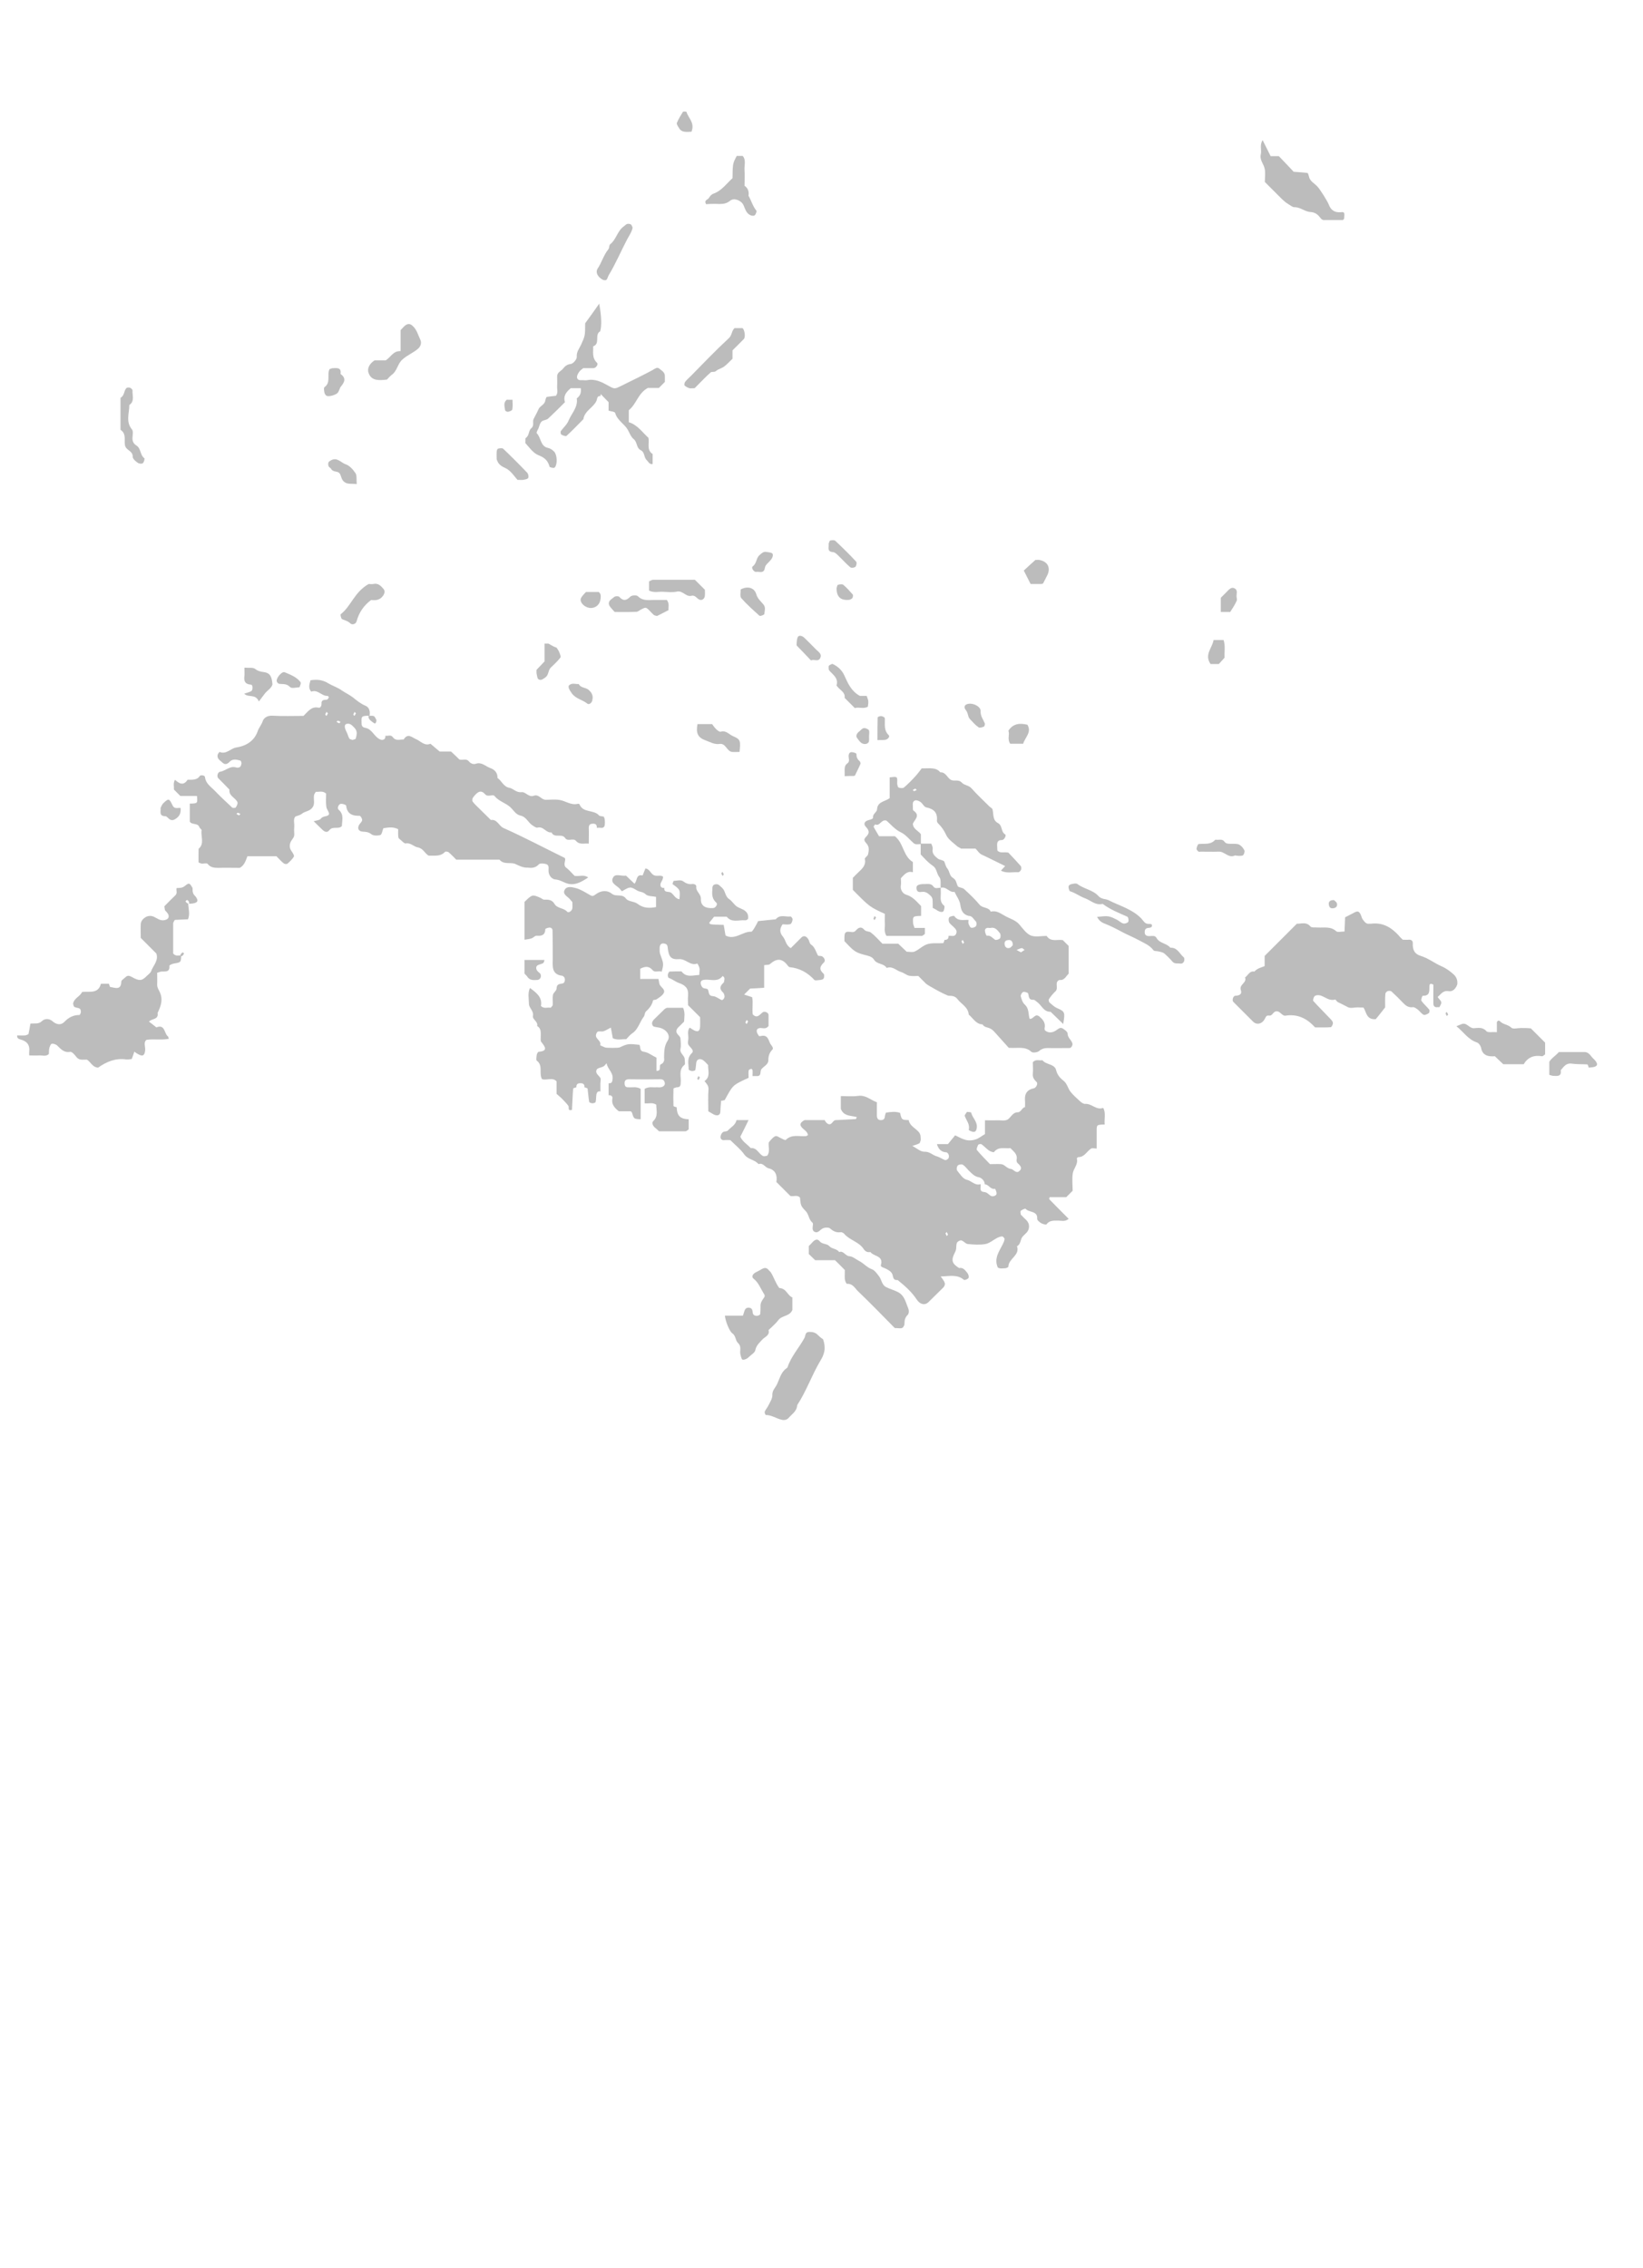 <?xml version="1.0" encoding="utf-8"?>
<!-- Generator: Adobe Illustrator 24.3.0, SVG Export Plug-In . SVG Version: 6.00 Build 0)  -->
<svg version="1.1" id="Ebene_1" xmlns="http://www.w3.org/2000/svg" xmlns:xlink="http://www.w3.org/1999/xlink" x="0px" y="0px"
	 viewBox="0 0 820.7 1132.9" style="enable-background:new 0 0 820.7 1132.9;" xml:space="preserve">
<style type="text/css">
	.st0{fill:#BCBCBC;}
</style>
<g id="salz">
	<g>
		<path class="st0" d="M362,549.5c4-7.3,4-7.3,9.5-10c0.8-0.4,1.6-0.7,2.4-1.1c0.1-0.1,0-0.6,0-0.9c0-1-0.1-2,0.1-2.9
			c0.1-0.3,0.8-0.6,1.3-0.7c0.1,0,0.6,0.4,0.6,0.7c0.1,1,0,2,0,2.9c0.7,0,1.3,0,2,0c2.7,0.2,1.6-2.3,2.4-3.4
			c1.2-1.5,3.5-2.3,3.5-4.5c0-2.1,0.5-3.7,2-5.3c0.9-0.9-0.7-2.2-1.2-3.3c-0.9-2.1-1.4-4.2-4.5-3.5c-0.3,0.1-0.9,0.1-1,0
			c-0.5-0.8-1.1-1.6-1.1-2.4c-0.1-1,0.7-1.6,1.9-1.6c1.2,0,2.7,0.7,4-1c0-1.6,0-3.5,0-5.5c0-1.2-2-2.1-3-1.3c-1.5,1.2-2.7,3.2-4.9,1
			c-0.4-2.9,0.3-5.9-0.3-8.6c-1.6-0.5-2.7-0.9-4-1.3c1.1-1.1,2.1-2.1,3-3c2.2-0.1,4.5-0.2,7-0.4c0-3.9,0-7.4,0-11.3
			c1.2-0.2,2.4,0,3-0.6c2.9-2.6,5.6-3,8.3,0.2c0.4,0.5,0.9,1.3,1.4,1.4c5,0.5,9,2.7,12.4,6.4c0.3,0.3,1.3,0.2,1.9,0.1
			c0.9-0.1,2.1-0.1,2.6-0.7c0.5-0.5,0.5-2.2,0.1-2.5c-2.4-2.1-1.9-3.7,0.2-5.7c0.9-0.8,0.1-2.6-1.2-3.1c-0.6-0.2-1.6,0-1.8-0.3
			c-1.1-1.9-1.5-4.2-3.5-5.5c-0.7-0.5-0.8-1.6-1.2-2.4c-1-1.8-2.4-2.3-3.6-1.1c-1.8,1.8-3.6,3.6-5.3,5.3c-2.5-1.4-2.5-4-3.9-5.7
			c-1.8-2.1-1.7-4-0.2-6.2c1.3,0,2.7,0.3,3.9-0.1c0.6-0.2,1-1.5,1.1-2.3c0.1-0.5-0.7-1.5-1-1.5c-2.5,0.3-5.3-1.2-7.4,1.4
			c-2.9,0.3-5.8,0.6-8.8,0.9c-1.1,2.2-2.8,5.3-3.4,5.3c-4.4-0.2-8.1,4.4-12.9,1.9c-0.3-1.7-0.6-3.6-0.9-5.3c-7-0.2-7-0.2-7.2-1.1
			c1-1.2,1.8-2.2,2.4-3c2.3,0,4.3,0,6.3,0c2.5,3.2,6.1,1.5,9.2,1.8c0.5,0.1,1.5-0.5,1.5-0.9c0.1-0.9,0-1.9-0.5-2.7
			c-1.1-1.7-3-2.1-4.7-3s-2.7-3-4.3-4c-2.1-1.4-1.8-4.1-3.5-5.6c-1-0.8-1.7-2.1-3.3-1.8c-1.8,0.3-1.5,1.7-1.6,3
			c-0.2,2.4,0,4.4,2,6.2c0.9,0.8-0.4,2.7-1.7,2.7c-3.6,0.2-6.1-1-6-4.5c0.1-2.7-2.6-3.7-2.3-6.2c0.1-0.9-1-1.5-2.2-1.3
			c-1.7,0.2-3-0.4-4.4-1.4c-1-0.8-3-0.3-4.6-0.2c-0.3,0-0.5,1.1-0.7,1.6c3.9,2.8,3.9,2.8,3.5,7.6c-2.1-0.3-2.8-2.3-4.2-3.3
			c-1.1-0.8-3.6,0.3-3.4-2.4c-1.3,0.2-2-0.6-1.9-1.6c0-0.9,0.7-1.7,1-2.5c0.2-0.4,0.3-0.9,0.3-1.4c0-0.2-0.5-0.4-0.8-0.5
			c-1.5-0.3-3.2,0.5-4.6-0.9c-1-1-1.7-2.6-3.4-2.8c-0.5,1.2-1,2.4-1.4,3.5c-3.5-0.8-2.6,2.9-4.1,4.1c-1.4-1.3-2.8-2.7-4.2-4
			c-2.3,0.4-5.4-1.3-6.5,1c-1.6,3.1,2.5,4,3.8,6.1c0.2,0.3,0.5,0.5,0.7,0.7c3.9-2.3,4.1-2.5,7.5-0.4c1.3,0.8,3,0.6,4.3,1.9
			c1.1,1.1,3.5,0.9,5.2,1.3c0,1.8,0,3.3,0,5.1c-3.4,0.6-6.3,0.6-9.2-1.6c-1.6-1.3-4.7-1.1-5.8-2.6c-1.9-2.7-4.9-0.7-7.1-2.5
			s-5.3-1.7-8,0.3c-1.6,1.2-1.8,1-3.4,0.1c-2.1-1.2-4.3-2.6-6.6-3.2c-1.7-0.4-4.3-1.2-5.5,0.8c-1.3,2.3,1.3,3.3,2.5,4.7
			c0.4,0.5,0.9,1,1.3,1.5c0,1,0.1,2,0,3c-0.1,1.4-1.9,2.6-2.6,1.8c-1.8-2-5-1.5-6.4-4c-1.2-2-3.1-2.1-5.1-2c-0.5,0-1.1-0.5-1.6-0.8
			c-4.3-1.9-4.3-1.9-8.2,1.9c0,4.3,0,8.6,0,12.9c0,0.7,0,1.3,0,2c0,1.3,0,2.7,0,4c1.2-0.2,2.5-0.3,3.6-0.7c0.8-0.3,1.6-1.3,2.4-1.3
			c2.5,0.2,4.3-0.2,4.4-3.3c0-0.2,1-0.6,1.6-0.7c1.1-0.3,2,0.4,2,1.4c0.1,4.9,0.1,9.7,0.1,14.6c-0.1,3.6-0.4,7.4,4.7,8
			c0.3,0,0.5,0.3,0.8,0.5c0.9,0.7,0.7,3-0.4,3.3c-1.6,0.4-3.1,0.1-3.2,2.6c0,1.1-1.6,2-1.8,3.2c-0.3,1.6,0,3.3-0.1,4.9
			c0,0.5-0.7,1-1,1.5c-1.5-0.4-3.3,0.7-4.9-0.9c0.8-4.3-2.2-6.6-5.5-9c-1.2,2.7-0.5,5.4-0.5,7.9c0,2.1,2.5,3.5,2,6.1
			c-0.3,1.8,2.7,2.8,2.1,5c2.1,1.2,1.8,3.3,1.8,5.2c0,1-0.2,2.2,0.3,2.8c2,2.5,3.4,4.5-1.4,4.9c-0.3,0-0.8,1-0.9,1.5
			c-0.1,1-0.4,2.5,0,2.9c3.3,2.4,1,6.2,2.6,9.2c2.2,0.9,5.1-1.1,7.3,1.1c0,2,0,4,0,6.3c0.8,0.7,1.8,1.5,2.7,2.4
			c1.1,1.2,2.3,2.3,3.2,3.6c0.5,0.7-0.6,2.7,1.8,2c0.2-3.5,0.3-7.1,0.6-10.6c0-0.3,1.1-0.5,1.6-0.7c-0.1-1.9,1.1-2.1,2.5-2
			c1,0.1,1.7,0.7,1.5,2c0.6,0.2,1.6,0.4,1.6,0.7c0.3,2.2,0.4,4.4,0.8,6.6c0,0.3,1,0.7,1.6,0.7s1.5-0.3,1.6-0.6
			c0.3-1.2,0.2-2.5,0.4-3.8c0.2-1,0.7-1.8,2-1.5c0-1.3,0-2.7,0-4c0-1,0.4-2.2-0.1-2.9c-0.9-1.3-2.7-2.3-1.7-4.1
			c0.5-0.8,2.2-0.9,3.3-1.5c0.6-0.3,0.9-0.9,1.6-1.6c0.4,2.8,3.2,4.5,3,7.5c-0.1,1.3-0.1,2.7-2,2.5c0,2,0,4,0,6
			c1.2-0.2,2.1,0.6,1.9,1.5c-0.6,3.1,1.1,4.8,3.2,6.5c2,0,3.9,0,5.9,0c0.2,0,0.5,0.4,0.7,0.7c0.9,3.1,0.9,3.1,4.3,3.3
			c0-5.1,0-10.3,0-15.2c-2.2-1.3-4.1-0.6-6-0.8c-1.9,0.2-2.1-1.2-2-2.5c0.1-1,0.9-1.5,2.1-1.5c5.3,0.1,10.5,0.1,15.8,0
			c1.2,0,1.8,0.5,2.1,1.5c0.4,1.3-0.5,2.3-2,2.5c-0.7,0.1-1.3,0-2,0c-1.8,0.2-3.8-0.5-6,0.8c0,2.2,0,4.7,0,7.2
			c1.9,0.3,3.9-0.6,5.8,0.7c0,2.8,1.1,5.7-1.5,8.2c-0.9,0.9-0.2,2.4,0.9,3.3c0.8,0.6,1.4,1.3,2,1.8c4.5,0,8.8,0,13.2,0
			c0.5,0,1-0.6,1.6-1c0-1.7,0-3.3,0-5c-4.3-0.2-5.8-1.7-6-6c-0.6-0.2-1.6-0.4-1.6-0.7c-0.1-2.9-0.1-5.7,0-8.6c0-0.3,1.1-0.5,1.6-0.7
			c1.4,0.1,2-0.6,2-2c0.4-3.1-1.3-6.6,1.9-9.2c0.5-0.4,0.1-1.9,0.1-2.9c-0.1-1.9-2.6-2.8-2.1-5.2c0.4-1.6,0.1-3.3,0-5
			c0-0.6-0.5-1.2-0.9-1.6c-2.1-2-1-3.4,0.6-4.8c0.7-0.7,1.4-1.4,2.1-2.1c0.1-2.2,0.6-4.5-0.5-6.9c-2.5,0-5.1,0-8.1,0
			c-0.1,0.1-0.8,0.3-1.2,0.7c-1.7,1.6-3.3,3.3-5,4.9c-1.1,1-1.6,2.2-0.8,3.4c0.4,0.6,1.7,0.6,2.6,0.8c3.7,0.5,6.6,3.8,4.8,6.6
			c-1.8,2.8-1.7,5.4-1.8,8.3c0,0.7,0.2,1.4-0.1,2c-0.2,0.6-0.7,1.2-1.3,1.4c-1.6,0.6,0.6,3.5-2.4,3.4c0-2.3,0-4.5,0-6.6
			c-2.3-1.1-4.1-2.6-6.1-2.9c-2.6-0.3-1.7-2.3-2.4-3.5c-5.6-0.6-5.8-0.6-9.9,1.3c-0.6,0.3-6.7,0.3-7.3,0c-0.8-0.4-2.4-1-2.4-1.1
			c0.7-2.3-2.5-3.1-2.1-5.2c0.1-0.6,0.5-1.4,0.9-1.6c0.9-0.3,2,0.1,2.9-0.2c1.2-0.4,2.2-1.1,3.6-1.8c0.3,1.6,0.7,3.5,1,5.3
			c2.2,1.1,4.5,0.4,6.7,0.5c0.9-0.9,1.8-2.1,2.8-2.8c3.2-2,3.9-5.8,6-8.5c0.5-0.7,0.4-1.9,1-2.5c1.7-1.6,3.1-3.2,3.6-5.6
			c0.1-0.3,1.2-0.2,1.7-0.5c1.3-0.9,2.9-1.8,3.6-3.1c1-1.7-1.1-2.8-1.9-4.1c-0.4-0.8-0.4-1.8-0.7-3c-3.1,0-6,0-9.1,0
			c0-1.9,0-3.5,0-5.1c2.1-1.1,4.2-1.6,6.1,0.6c1.3,1.6,3.2,0.1,4.6,0.9c1.1-4,1-4-0.8-9c-0.3-0.9-0.2-1.9-0.2-2.9
			c0-1.6,0.8-2.5,2.3-2.2c1.1,0.2,1.6,0.7,1.7,1.9c0.5,4.7,1.6,6.2,5.6,5.9c3.5-0.3,5.6,3.5,9.2,2.2c0.1,0,0.9,1.4,1.1,2.3
			s-0.1,1.9-0.1,3.4c-3.2,0.1-6.4,1.5-8.9-1.8c-2,0-4,0-5.9,0.1c-0.4,0-0.8,1-0.9,1.5c-0.1,0.6,0.1,1.6,0.5,1.7
			c1.8,0.6,3.3,1.9,5,2.5c3.3,1.1,4.9,2.8,4.6,6.3c-0.2,1.6,0,3.3,0,4.8c2,2,3.9,3.9,6,6c0,1.4,0.1,3,0,4.6
			c-0.1,2.6-1.3,3.1-3.8,1.5c-0.5-0.3-0.9-0.6-1.4-0.9c-1.4,1.8-0.5,3.8-0.7,5.7c-0.1,1-0.4,2.2,0.1,2.9c0.8,1.3,3.1,2.8,1.7,4.1
			c-2.7,2.6-1.6,5.4-1.6,8.2c0,0.3,1,0.7,1.6,0.8c0.6,0,1.6-0.2,1.7-0.5c0.3-1.2,0.3-2.5,0.5-3.8c0.3-1.8,2.1-2.2,3.7-0.9
			c0.8,0.6,1.4,1.4,2.2,2.2c-0.1,2.7,1.3,5.9-1.8,8c0.9,1.2,2.1,2.2,2,4.1c-0.3,3.6-0.1,7.3-0.1,11c0.8,0.5,1.6,0.9,2.4,1.4
			c1.8,1.1,3.5,0.7,3.6-1c0.1-1.9,0.2-3.8,0.4-5.7C360.4,549.9,361.4,549.7,362,549.5z M373,509.5c0.2,0.2,0.4,0.4,0.7,0.7
			c-0.2,0.4-0.5,0.9-0.7,1.3c-0.2-0.2-0.7-0.5-0.6-0.7C372.4,510.4,372.7,509.9,373,509.5z M356.2,497.6c-2.5-0.1-1.9-1.9-2.6-3.3
			c-0.3-0.6-1.8-0.4-2.5-0.9c-0.6-0.5-1.1-1.5-1.1-2.4c0-1,0.7-1.5,1.9-1.6c3.1-0.3,6.6,1.4,9.1-1.9c0.2,0.2,0.5,0.4,0.7,0.7
			c0.1,0.3,0.2,0.6,0.2,0.9c-0.2,0.6-0.1,1.4-0.5,1.8c-1.8,1.6-2.2,3.1-0.2,4.9c0.4,0.4,0.6,1.1,0.7,1.7c0.2,0.9-0.8,2.3-1.5,2
			C359,498.9,357.7,497.7,356.2,497.6z"/>
		<path class="st0" d="M551.1,553.4c-3.5,1.3-5.7-2.2-9-2c-0.8,0.1-1.8-0.6-2.5-1.2c-1.7-1.6-3.5-3.1-4.9-4.9
			c-1.3-1.7-1.6-4-3.5-5.5c-1.7-1.3-3.1-2.9-3.7-5.4c-0.8-3-5-2.5-6.8-4.8c-1.5,0.3-3.3-0.7-4.8,1c0,1.8,0.2,3.8,0,5.8
			c-0.2,1.9,0.8,3,2,4.2c0.6,0.7-0.3,2.7-1.4,3c-3.6,0.7-4.8,2.9-4.5,6.3c0.1,1,0,1.9,0,3.1c-1.7,0.4-1.9,2.8-4,2.6
			c-2.2,0.3-2.9,2.3-4.6,3.6c-1.7,0.9-3.6,0.3-5.5,0.4c-2,0.1-3.9,0-5.9,0c0,2.3,0,4.6,0,6.9c-1.6,0.9-3.1,2.2-4.8,2.7
			c-1.5,0.5-3.3,0.6-4.8,0.2c-1.7-0.4-3.4-1.4-5.3-2.3c-1.3,1.6-2.6,3.2-3.6,4.4c-2.2,0-3.9,0-5.5,0c0.7,2.3,2,4,4.7,4.1
			c0.4,0,1.1,0.7,1.2,1.3c0.2,0.6,0.1,1.4-0.2,1.8c-0.3,0.4-1.2,0.9-1.6,0.8c-1.4-0.5-2.7-1.5-4.2-1.9c-2.1-0.6-3.5-2.4-6.1-2.3
			c-1.9,0.1-3.8-1.7-6.1-2.9c1.4-0.5,2.5-0.7,3.5-1.3c0.4-0.2,0.5-1.1,0.7-1.6c0-1.5,0.1-3-1.2-4.3c-1.7-1.8-4.3-2.9-4.8-5.7
			c-3.5-0.1-3.5-0.1-4.3-3.6c-2.3-0.8-4.7-0.5-7.1-0.1c-0.2,0.8-0.5,1.3-0.5,1.9c-0.1,1.1-0.6,1.7-1.7,1.8c-1.5,0.1-2.2-0.5-2.3-2.2
			c0-1.9,0-3.9,0-5.8c0-0.3,0.1-0.9,0-0.9c-3.1-1.1-5.5-3.7-9.3-3.2c-2.8,0.4-5.8,0.1-8.7,0.1c0,2.3,0,4.5,0,6.4
			c1.5,3.8,5.1,3.3,8,4.1c-0.3,0.6-0.4,1-0.6,1c-3.2,0.2-6.3,0.3-9.5,0.5c-1.5-0.2-1.9,1.3-2.9,1.9c-1,0.6-2.2-0.2-3.1-1.9
			c-2,0-4,0-6,0c-1.3,0-2.7,0-4,0c-2.1,1.1-2.5,2.2-1.6,3.4c1,1.4,3,2.1,3.3,4.1c-0.5,0.2-0.7,0.5-1,0.5c-3.4,0.3-7.1-1.1-10.1,1.9
			c-0.3,0.3-1.7-0.5-2.5-0.9c-2.5-1.4-2.6-1.5-4.8,0.7c-0.5,0.5-0.8,1-1.2,1.5c-0.3,2.2,0.8,4.6-0.8,6.6c-0.7,0.1-1.4,0.4-1.9,0.2
			c-2.3-0.9-3.1-4.4-6.3-4c-1.7-1.9-4.1-3.2-5.2-5.7c1.4-2.8,2.8-5.5,4.1-8.3c-2,0-4,0-6,0c-0.5,2.5-2.8,3.5-4.3,5.2
			c-0.5,0.6-1.9,0.3-2.6,0.9c-0.6,0.5-1.1,1.6-1.1,2.4c0,1,0.8,1.7,2,1.5c1-0.1,2,0,2.9,0c2.4,2.4,5.1,4.5,7,7.2
			c1.9,2.6,5.2,2.5,7.1,4.8c2.3-0.9,3.2,1.7,5.1,2.1c3.3,0.8,4.4,3.5,3.8,6.8c2.4,2.4,4.7,4.7,7,7c1.6,0.4,3.4-0.7,4.8,0.8
			c0.4,3.9,0.3,4.1,2.9,6.8c1.6,1.7,1.4,4.1,3.3,5.7c0.9,0.8-0.8,3.4,0.9,4.5c1.8,1.1,2.8-0.8,4.1-1.5c1-0.6,3.1-0.7,3.8-0.1
			c1.6,1.4,3.1,2.2,5.3,1.9c0.5-0.1,1.3,0.3,1.7,0.7c2.7,3.3,7.4,4,9.8,7.7c0.8,1.2,1.9,1.8,3.4,1.5c1.6,2.3,6.7,1.7,5.2,6.6
			c-0.2,0.8,1.1,1.1,2,1.5c1.4,0.6,3.2,1.6,3.7,2.9c0.6,1.6,0.3,3.2,2.7,3c3.6,2.9,7,5.9,9.5,9.7c1.6,2.5,4.1,3.1,5.9,1.3
			c2.2-2.1,4.2-4.2,6.4-6.3c0.9-0.9,2.1-1.8,1.7-3.3c-0.3-1-1.1-1.9-2-3.2c4.4-0.1,8.2-1.2,11.6,1.7c0.3,0.3,2.1-0.4,2.3-1
			c0.3-0.7-0.1-1.9-0.7-2.6c-1-1.2-2-2.7-4-2.3c-3.6-2.2-4.2-3.9-2-8c0.9-1.7,0.3-3.2,0.9-4.6c0.2-0.6,1.6-1.4,2.2-1.2
			c1.2,0.3,2.1,1.7,3.2,1.8c3,0.3,6,0.5,8.9,0c2-0.4,3.8-2,5.7-3c0.8-0.4,1.7-0.8,2.6-0.8c0.4,0,1.2,0.9,1.2,1.3
			c-0.1,0.9-0.5,1.8-0.9,2.6c-1.8,3.6-4.5,7.1-2.5,11.6c1.1,0.8,2.5,0.4,3.7,0.4c0.5,0,1.6-0.5,1.6-0.8c0-4,5.9-5.6,4.3-10.2
			c2-1,1.6-3.4,2.8-4.8c1.2-1.4,3-2.3,3.2-4.7c0.2-3-2-3.9-3.4-5.6c-0.2-0.3-0.6-0.4-0.7-0.7c-0.1-0.6-0.3-1.6,0-1.9
			c0.7-0.6,2.2-1.2,2.4-1c1.6,2,6.1,0.8,5.8,5.1c0,0.7,1.2,1.6,2,2.1c0.8,0.4,2.4,0.9,2.6,0.6c1.4-1.9,3.2-1.9,5.3-1.9
			c1.9-0.1,4,0.8,5.8-0.9c-3.3-3.3-6.5-6.5-9.7-9.8c-0.1-0.1,0.1-0.5,0.2-1c2.8,0,5.7,0,8.3,0c1.3-1.3,2.2-2.2,3.2-3.2
			c0-2.9-0.4-6,0.1-8.9c0.5-2.4,2.7-4.4,2-7.2c0-0.2,0.4-0.7,0.7-0.7c3.1,0,4.2-2.8,6.3-4.2c0.7-0.5,1.9-0.1,2.9-0.1
			c0-2.9,0-5.8,0-8.7c0-3.2,0-3.2,4-3.3C551.5,558.9,552.5,556.2,551.1,553.4z M472.9,617.4c-0.2-0.4-0.5-0.9-0.6-1.3
			c0-0.2,0.4-0.4,0.6-0.7c0.2,0.4,0.5,0.9,0.6,1.3C473.5,616.9,473.1,617.2,472.9,617.4z M494.7,597.2c-1-0.7-1.7-1.7-3.3-1.8
			c-2.5-0.3-1.3-2.5-1.6-3.9c-2.8,0.9-4.5-1.7-6.9-2.2c-1.9-0.4-3.4-2.9-4.8-4.6c-0.4-0.5-0.2-2,0.3-2.5s1.9-0.8,2.5-0.4
			c1.1,0.6,1.9,1.8,2.8,2.7c1.6,1.5,2.9,3.2,5.4,3.6c1,0.2,2.8,1.6,2.8,3.5c2,0,2.8,2.7,5.1,2.2c0.1,0,0.9,1.6,0.8,2.5
			C497.7,597.3,495.8,598,494.7,597.2z M509.1,585c-1.6,1.4-2.9-1-4.1-1.1c-2.2-0.2-3.1-2.3-5-2.4c-1.7-0.1-3.3,0-5.5,0
			c-2-2.1-4.4-4.5-6.5-7c-0.4-0.4,0.2-1.8,0.6-2.6c0.2-0.4,1.4-0.6,1.7-0.3c1.3,0.9,2.4,2.2,3.7,3.1c0.7,0.5,2.3,1,2.5,0.8
			c2.3-3,5.5-1.6,8.2-2c1.6,1.7,3.7,3,3.1,5.8c-0.1,0.5,0.1,1.4,0.5,1.7C509.7,582.2,510.9,583.6,509.1,585z"/>
		<path class="st0" d="M269.2,431.7c0.6-0.6,2.7-0.4,3.8,0c1.5,0.6,0.9,2.3,1,3.5c0.1,2.3,1.8,4,3.4,4.1c2.4,0.2,4.1,1.5,6.2,2.1
			c3.8,1,7.1-1,10.2-3.1c-2.1-1.6-4.5-0.4-6.8-0.8c-1.3-1.3-2.6-2.9-4.2-4.1c-1.9-1.5,0.3-4-0.8-4.9c-10.6-5.2-20.4-10.4-30.5-14.9
			c-2.3-1-3.1-4.5-6.3-4c-2.1-2.1-4.3-4.2-6.4-6.3c-0.9-0.9-1.9-1.8-2.7-2.9c-0.3-0.4-0.2-1.5,0.1-1.9c0.8-1.1,1.7-2.2,2.8-2.8
			c1.3-0.7,2.4,0,3.4,1.1c1.3,1.5,3.8-0.2,4.6,0.8c2.1,2.6,5.4,3.4,7.8,5.5c1.7,1.5,2.8,3.8,5.2,4.3c2.9,0.6,3.8,3.5,6,4.9
			c0.8,0.5,1.8,1.3,2.5,1.1c3-0.8,4.3,2.8,7,2.4c1.4,3.1,5.1,0.3,6.8,2.8c1.3,2,4-0.2,5.4,1.4c1.8,2.2,4.3,1.1,6.4,1.4
			c0-2.6,0.1-5.3,0-7.9c0-1.2,0.5-1.9,1.5-2c1.3-0.2,2.7,0,2.5,2c0.7,0,1.3-0.1,2,0c1.3,0.2,1.9-0.5,2-1.6c0.1-1.3,0.1-2.7-0.4-3.8
			c-0.2-0.5-2-0.2-2.5-0.8c-2.6-3-8-1.1-9.7-5.5c-0.1-0.2-0.6-0.4-0.8-0.3c-3.4,0.9-6.1-1.4-9.1-1.9c-2.3-0.4-4.6-0.1-6.9-0.1
			c-2.3,0.1-3.5-3-6.1-2c-2.5,0.9-4.1-2.1-6.1-1.8c-2.7,0.3-4-1.8-6.1-2.2c-2.9-0.5-3.8-3.5-5.9-4.9c0.1-2.7-1.5-4.2-3.7-5
			c-2.3-0.8-4.2-3.1-7.1-2.1c-1.2,0.4-2.5,0-3.5-1.2c-1.3-1.6-3.1-0.4-4.7-0.9c-1.3-1.3-2.7-2.6-4.2-4c-2,0-4,0-5.7,0
			c-1.7-1.4-3.1-2.7-4.6-3.9c-2.9,1.3-4.9-1.3-7-2.2c-2.4-1-4.2-3.3-6.4,0.1c-1.9-0.1-3.9,0.9-5.4-1.2c-1-1.4-2.5-0.4-3.7-0.7
			c0.2,1.9-1.3,2.4-2.5,1.9c-3-1.2-4.1-5.2-7.4-5.8c-1.8-0.3-2-1.2-2-2.6c-0.1-3.3-0.1-3.4,4-3.5c0.4-2.1-0.1-4.2-2.1-5
			c-2.4-1-4.3-2.6-6.3-4.2c-1.7-1.3-3.7-2.2-5.6-3.5c-1.9-1.4-4.5-2.2-6.5-3.4c-3-1.9-5.8-2.1-9-1.6c-0.6,2.1-1.2,4,0.4,5.7
			c3.2-1.3,5.2,2.3,8.1,2.1c0.2,0,0.7,0.6,0.7,0.7c-0.3,0.5-0.6,1.1-1,1.2c-1.3,0.1-2.8,0-2.7,1.9c0.1,1.2-0.6,2.3-1.4,2.1
			c-3.7-0.8-5.3,1.9-7.6,4.1c-5.1,0-10.4,0.2-15.7-0.1c-2.5-0.1-4.2,1.2-4.7,2.8c-0.6,1.8-1.9,3.2-2.5,5c-1.8,5.1-6.1,7.4-10.8,8.1
			c-2.8,0.5-4.9,3.6-8.2,2.2c-0.1,0-0.9,0.9-1,1.5c-0.4,2,1.4,2.8,2.5,3.9c1.1,1,2.3,0.8,3.4-0.4c1.6-1.7,3.5-1.2,5.4-0.7
			c0.4,0.1,0.7,1.1,0.6,1.6s-0.3,1.3-0.7,1.6c-0.5,0.3-1.3,0.5-1.8,0.3c-3.2-1.1-5.4,1.7-8.2,2.1c-1.2,0.2-1.7,2.4-0.9,3.2
			c1.9,1.9,3.8,3.8,5.6,5.7c-0.4,3.2,3,4,4,6.3c0.3,0.6-0.3,1.8-0.8,2.6c-0.2,0.3-1.5,0.4-1.8,0.1c-2.9-2.7-5.8-5.4-8.6-8.3
			c-2-2.1-4.6-3.6-5-6.9c-0.2-1.2-2.3-1-2.5-0.7c-1.6,2.4-4,1.9-6.2,2c-2,3.1-4.1,2-6.3,0c-1,1.7-0.4,3.4-0.5,4.9
			c1,1,1.9,1.9,3.2,3.2c2.6,0,5.5,0,8.3,0c0.3,3.6,0.3,3.6-2.6,3.8c-0.3,0-0.7,0-1,0c0,3,0,6,0,9c1.1,1.8,4,0.5,4.8,2.8
			c0.2,0.6,1.2,1.1,1.1,1.5c-0.5,3.1,1.6,6.7-1.5,9.3c0,2.2-0.1,4.5,0,6.7c0,0.3,1.1,0.5,1.6,0.7c1,0,2.5-0.4,2.9,0.1
			c1.4,1.8,3.2,2,5.3,2c3.6-0.1,7.3,0,10.8,0c2.3-1.3,2.9-3.5,3.8-5.8c4.8,0,9.7,0,14.5,0c1.3,1.3,2.4,2.6,3.7,3.6
			c0.4,0.3,1.5,0.4,1.8,0.1c1.2-1,2.4-2.2,3.2-3.5c0.3-0.5-0.5-1.8-1-2.5c-1.4-1.8-1.3-3.7-0.3-5.4c0.7-1.1,1.6-1.9,1.5-3.4
			c-0.1-1.3-0.1-2.7,0-4c0.1-1.6-0.6-3.3,0.5-4.7c1.2-0.5,2.5-0.7,3.4-1.5c1.5-1.2,3.5-1.1,4.9-2.7c1.9-2.1,0.6-4.4,1.1-6.6
			c0.1-0.6,0.6-1.1,0.9-1.6c1.6,0.2,3.3-0.7,5.1,0.9c0,2-0.2,4.3,0.1,6.5c0.1,1.4,1.7,3,1.3,3.9c-0.5,1.2-2.9,0.6-4,2.1
			c-0.6,0.8-2.2,0.9-3.6,1.3c1.6,1.6,3,3,4.5,4.4c1.1,1,2.3,1.4,3.3,0.1c1.8-2.3,4.6-0.2,6.3-2.1c0-2.7,1.2-5.7-1.6-8.1
			c-1-0.8,0-3,1.2-3c0.9,0,2.4,0.5,2.5,0.9c0.5,4.2,3.1,5.2,6.8,5.1c0.4,0,1.3,1.5,1.2,2.2c-0.1,0.8-1,1.5-1.5,2.3
			c-1,1.8-0.3,3.2,1.6,3.4c1.6,0.1,3,0.1,4.5,1.3c1,0.8,3.1,0.8,4.5,0.4c0.7-0.2,1-2.1,1.5-3.4c2.5-0.4,5-0.8,7.4,0.5
			c0,1.4-0.1,2.8,0.1,4.1c0.1,0.5,0.8,1,1.3,1.4c0.7,0.6,1.7,1.7,2.3,1.6c2.6-0.5,4.1,1.7,6.2,2c2.6,0.5,3.4,3,5.3,4.1
			c2.9-0.1,5.9,0.6,8.2-1.9c0.2-0.3,1.4-0.1,1.8,0.2c1.5,1.3,2.8,2.7,3.8,3.7c5,0,9.3,0,13.6,0c2.7,0,5.3,0,8,0
			c2.2,2.7,5.6,1.1,8,2.2c2.1,1,3.9,1.9,6.3,1.8C265.3,433.6,267.4,433.7,269.2,431.7z M119.4,407.3c-0.4-0.2-0.9-0.5-1.3-0.7
			c0.2-0.2,0.5-0.7,0.7-0.6c0.5,0.1,0.9,0.4,1.3,0.6C119.9,406.8,119.7,407,119.4,407.3z M163.1,357.6c-0.2-0.2-0.7-0.5-0.6-0.7
			c0.1-0.5,0.4-0.9,0.6-1.3c0.2,0.2,0.4,0.4,0.7,0.7C163.6,356.8,163.3,357.2,163.1,357.6z M169.4,361.3c-0.4-0.2-0.9-0.5-1.3-0.7
			c0.2-0.2,0.5-0.7,0.7-0.6c0.5,0.1,0.9,0.4,1.3,0.6C169.9,360.9,169.7,361.1,169.4,361.3z M177.1,355.6c0.2,0.2,0.4,0.4,0.7,0.7
			c-0.2,0.4-0.5,0.9-0.7,1.3c-0.2-0.2-0.7-0.5-0.6-0.7C176.6,356.5,176.9,356.1,177.1,355.6z M177.7,368.9c-0.1,0.4-1,0.5-1.6,0.7
			c-0.6-0.2-1.4-0.3-1.6-0.7c-0.6-1-0.8-2.2-1.4-3.3c-1.1-2.1-1.2-3.7,0-4c1.9-0.5,2.9,0.9,4,2C178.7,365.3,178.2,367.1,177.7,368.9
			z"/>
		<path class="st0" d="M466,432.5c2,1.4,1.8,3.8,3.2,5.6c1,1.2,0.5,3.6,0.7,5.4c2.8-0.9,4.3,2.5,6.9,2c1,2.2,2.6,4.2,2.9,6.5
			c0.4,2.9,1.3,4.7,4.1,5.5c1.9-0.1,2.5,1.7,3.6,2.7c0.5,0.5,0.5,1.9,0.1,2.4c-0.4,0.6-1.7,1-2.4,0.8c-0.6-0.2-1-1.3-1.3-2
			c-0.2-0.6,0-1.2,0-1.9c-2.5-0.1-5.2,0.8-7.1-1.9c-0.2-0.3-2,0.1-2.5,0.6s-0.4,1.8-0.1,2.5c0.4,0.8,1.3,1.4,2,2.1
			c1.2,1.1,2.4,2.3,1.3,4c-0.9,1.3-2.4,0.4-3.6,0.7c0.1,1.4-0.6,2-2,2c-0.2,0.6-0.4,1.6-0.7,1.6c-2.6,0.2-5.4-0.2-7.8,0.5
			c-2.3,0.7-4.2,2.7-6.4,3.7c-1.1,0.5-2.6,0.1-4,0.1c-1.3-1.3-2.8-2.6-4.2-4c-2.7,0-5.3,0-7.9,0c-2-2-3.7-4-5.8-5.6
			c-0.9-0.7-2.4-0.3-3.4-1.5c-1.5-1.7-2.9-0.9-4.1,0.5c-1.1,1.3-2.5,0.6-3.7,0.6c-2,0-1.9,1.3-2,2.7c0,0.7,0,1.3,0,2
			c5.1,5.4,5.3,5.7,11.7,7.3c1.5,0.4,2.5,1,3.1,2c1.5,2.4,4.9,1.7,6.3,4.1c2.9-1.1,4.8,1.3,7.1,2c1.5,0.4,2.7,1.6,4.2,1.9
			s3.2,0.1,4.5,0.1c1.5,1.5,2.7,2.7,3.9,3.9c0.8,0.8,10.2,6,11.4,6c1.7,0,3.2,0.2,4.3,1.7c1.9,2.5,5.3,3.9,5.6,7.7
			c2.2,1.8,3.6,4.8,6.9,4.9c0.9,1.6,2.8,1.4,4.1,2.2c1.4,0.8,2.4,2.2,3.6,3.5c2,2.2,4,4.4,5.4,6c4.5,0.3,8.2-0.9,11.3,2
			c0.6,0.6,2.9,0.3,3.7-0.3c1.4-1.2,2.7-1.6,4.4-1.6c3.7,0.1,7.3,0,11,0c0.8,0,1.6-1.4,1.4-2.2c-0.4-1.8-2.4-2.8-2.4-5
			c0-0.9-1.6-2.1-2.7-2.7c-1.3-0.6-2.3,0.7-3.4,1.3c-1.6,1-3.7,1.2-5.3-0.3c0-0.3-0.2-0.7-0.1-1c0.6-2.7-0.9-4.4-2.7-5.9
			c-2.1-1.7-3,1.6-4.8,1.2c-0.7-2.4-0.2-5.1-2.4-7.1c-1.1-1-1.6-2.6-2-4.1c-0.2-0.6,0.6-2,1.2-2.2c0.7-0.2,2.4,0.3,2.5,0.8
			c0.4,1.6,0.2,3.3,2.7,3.1c0.5,0,1.1,0.6,1.6,1c2.4,1.6,3.3,5.1,6.9,5c2.1,2,4.1,4,6.3,6.1c0.9-5.7,1-6.2-3-7.9
			c-1.6-0.7-2.6-1.8-3.8-2.8c-0.4-0.3-0.6-1.4-0.3-1.8c0.9-1.3,1.9-2.6,3.1-3.7c1.8-1.6-0.2-3.9,1.4-5.4c0.2-0.2,0.6-0.4,0.8-0.4
			c2.5,0.3,3.2-2,4.5-3.1c0-4.7,0-9.3,0-13.9c-1-1-1.9-1.9-2.9-2.9c-2.8-0.5-6,1.1-8.1-2.1c-2.7,0-5.6,0.7-7.9-0.2
			c-2.3-1-4-3.5-5.7-5.5c-2-2.3-4.8-2.9-7.2-4.3c-2.2-1.2-4.3-2.9-7.1-2.1c-1-2.4-4-1.6-5.6-3.5c-2.3-2.8-5-5.3-7.7-7.8
			c-0.9-0.8-2.8-0.7-3.2-1.5c-0.7-1.4-0.7-3.1-2.3-4c-1.9-1.1-1.7-3.4-2.9-4.8c-0.9-1.1-1-2.3-1.5-3.4c-0.4-0.8-2.3-0.8-3.2-1.5
			c-1.5-1.2-3.1-2.5-2.6-4.9c0.1-0.8-0.4-1.8-0.7-2.6c-1.9,0-3.6,0-5.3,0c0,1.6,0,3.2,0,5.4C461.7,428.7,463.6,430.9,466,432.5z
			 M480.9,471.5c-0.2-0.4-0.5-0.9-0.6-1.3c0-0.2,0.4-0.4,0.6-0.7c0.2,0.4,0.5,0.9,0.7,1.3C481.3,471.1,481.1,471.3,480.9,471.5z
			 M510.3,473.6c0.5-0.1,1,0.6,1.5,0.9c-0.5,0.3-1,0.7-1.8,1.2c-0.7-0.3-1.5-0.8-2.2-1.2C508.7,474.2,509.5,473.7,510.3,473.6z
			 M503.4,469.6c1.6-0.3,2.5,0.5,2.5,2.5c-0.3,0.3-0.9,1.2-1.6,1.4c-1.5,0.4-2.4-0.5-2.5-2C501.7,470.3,502.4,469.7,503.4,469.6z
			 M493.9,463.5c0.3,0.1,0.6,0,1,0c2.4-0.5,3.5,1.4,4.6,2.7c0.4,0.5,0.4,2,0,2.5c-0.5,0.6-2,1-2.5,0.7c-1.3-0.9-2.2-2.3-4.1-2
			c-0.2,0-0.9-1.6-0.9-2.4C491.9,464.1,492.6,463.3,493.9,463.5z"/>
		<path class="st0" d="M726.2,486.8c-1.9-1.7-3.9-3.2-6.3-4.2c-3.4-1.5-6.4-3.9-9.9-5c-3.7-1.1-4.4-3.3-4.3-6.6c0-1-0.7-1.7-2-1.6
			c-1,0.1-2,0-3,0c-0.7-0.7-1.5-1.4-2.1-2.2c-3.7-4-7.9-6.5-13.6-5.8c-0.3,0-0.7,0-1,0c-1.6,0.3-2.4-1-3.2-2
			c-0.6-0.7-0.7-1.7-1.1-2.5c-0.9-1.9-1.6-2-3.7-0.8c-1.4,0.7-2.7,1.4-4.1,2.1c-0.1,2.2-0.2,4.5-0.3,7.1c-1.6,0-3.4,0.5-4.1-0.1
			c-2.8-2.6-6.1-1.7-9.2-1.9c-1.3-0.1-3.1,0.2-3.7-0.5c-2.2-2.6-4.9-1.2-6.8-1.4c-5.4,5.4-10.5,10.5-16.1,16.1c0,1.3,0,3.2,0,5.1
			c-1.9,0.7-3.8,1.2-5.1,2.7c-2.5-0.4-3.2,1.9-4.7,3c1.1,2.6-3,3.4-2.1,6.2c0.7,2-0.5,2.8-2.7,2.9c-1.2,0-1.8,2.4-1,3.1
			c3.3,3.3,6.6,6.6,9.9,9.9c1.8,1.7,4.5,1.1,5.8-1.5c0.5-0.9,0.7-1.8,2-1.6c1.7,0.3,2-1.6,3.2-2c1.9-0.7,2.8,1.3,4.2,1.9
			c0.5,0.3,1.3,0.1,2,0c5.6-0.5,9.9,1.8,13.7,6c2.5,0,5.2,0.1,7.8-0.1c0.5,0,1.2-1.5,1.1-2.2c-0.1-0.8-0.9-1.6-1.6-2.3
			c-2.7-2.9-5.6-5.7-8.2-8.6c-0.3-0.4,0.2-2.1,0.8-2.5c0.7-0.5,2-0.5,2.9-0.2c2.4,0.8,4.3,2.8,7.2,2c0.3-0.1,0.8,1,1.4,1.3
			c1.7,0.8,3.3,1.6,5,2.5c1.3,0.7,3.3,0.1,4.9,0.1c1,0,1.9,0.1,2.9,0.1c1.5,2.4,1.4,6.1,6.1,5.8c1.2-1.4,2.6-3.2,4.7-5.9
			c0-2-0.1-4.3,0.1-6.7c0-0.5,0.6-1.2,1.1-1.4c0.5-0.2,1.5-0.2,1.9,0.1c2,1.8,3.9,3.7,5.7,5.6c1.4,1.5,2.8,2.6,5.1,2.3
			c0.7-0.1,1.7,0.7,2.4,1.2c1,0.8,1.8,2,2.9,2.6c0.6,0.3,1.8-0.3,2.6-0.8c0.3-0.2,0.5-1.4,0.2-1.8c-1.2-1.5-2.8-2.8-3.9-4.4
			c-0.3-0.5,0.4-2.5,0.7-2.5c3.5,0.1,3.3-2.2,3.3-4.6c0-0.7,0.1-2.1,2-0.9c0,3.1-0.1,6.3,0,9.6c0,1,0.7,1.8,2,1.6
			c0.3-0.1,0.9,0.1,1,0c0.4-0.8,1.1-1.8,0.9-2.5c-0.1-0.8-1.1-1.5-1.8-2.6c1.6-1.2,2.6-3.4,5.5-2.9c2.3,0.4,3.7-1.6,4.3-3.3
			C728.1,490.5,728,488.5,726.2,486.8z"/>
		<path class="st0" d="M433.7,409.7c-2,0.6-2.5,2-1.1,3.4c1.7,1.9,1.8,3.1,0,4.9c-1.1,1.2-1.2,1.7,0.2,3.3c1.6,1.8,1.2,3.6,0.8,5.5
			c-0.2,0.8-1.7,1.7-1.6,2.2c0.7,3.2-1.3,4.9-3.2,6.7c-1,0.9-1.9,1.9-2.8,2.8c0,2,0,4,0,6c8.4,8.5,8.4,8.5,16,12
			c0,1.6-0.1,3.3,0,4.9c0.1,1.9-0.6,3.9,0.8,6.1c5.7,0,11.6,0,17.6,0c0.5,0,1-0.6,1.6-1c0-1,0-2,0-3c-1.6,0-3.3,0-5.2,0
			c-0.2-0.8-0.7-1.6-0.7-2.5c-0.2-3.3-0.1-3.4,4-3.5c0-1.6,0-3.3,0-4.9c-2.2-2.2-4.1-4.7-7.5-5.7c-1.6-0.5-3-2.4-2.6-4.7
			c0.2-1.2,0-2.6,0-3.5c1.8-2,3.3-3.8,6-3c0-1.6,0-3.3,0-5.1c-4.9-2.9-4.6-9.5-9-12.9c-2.6,0-5.3,0-7.9,0c-0.9-1.6-1.9-3.1-2.7-4.7
			c-0.1-0.2,0.7-1.2,0.8-1.2c2.4,1.1,2.9-2.7,5.6-1.9c2,1.7,4.2,4.4,6.9,5.7c2.8,1.3,4.4,3.6,6.6,5.5c1.2,1.1,2.5,0.4,3.7,0.6
			c0-1.7,0-3.3,0-5c-1.3-1.8-4-2.6-4-5.3c1-2.1,3.8-4.1,0.3-6.5c-0.4-0.2-0.3-1.2-0.3-1.8c0-1.3-0.4-2.8,1.2-3.3
			c0.7-0.2,1.9,0.3,2.6,0.8c1.1,0.8,1.8,2.5,2.9,2.7c3.9,0.8,5.7,2.7,5.3,6.7c0,0.5,0.4,1.2,0.9,1.6c1.6,1.6,2.7,3.3,3.7,5.4
			c1,2.3,3.5,3.9,5.5,5.7c0.4,0.4,1.1,0.6,2,1.2c2.2,0,4.8,0,7.2,0c1.2,1.2,1.9,2.5,3.1,3c3.9,1.8,7.7,3.8,11.7,5.7
			c-0.7,0.7-1.3,1.4-2.1,2.3c2.8,1.5,5.8,0.6,8.7,0.8c0.4,0,1.1-0.7,1.3-1.2c0.2-0.5,0.2-1.5-0.1-1.9c-2.2-2.5-4.5-4.9-6.2-6.7
			c-2.4-0.5-4.2,0.5-5.5-1.1c0-0.7-0.1-1.3-0.1-2c-0.1-1.8,0-3.2,2.4-3.2c1.2,0,2.3-2.4,1.6-2.8c-2.2-1.3-1.3-4.4-3.5-5.6
			c-2.9-1.5-2.2-4.4-2.8-6.8c-0.1-0.6-0.9-1-1.4-1.4c-3.1-3.1-6.3-6-9.1-9.2c-1.4-1.6-3.6-1.5-4.8-2.8c-1.7-1.9-3.8-0.6-5.4-1.4
			c-2-1-2.6-4-5.4-3.8c-2.2-2.7-5.3-1.9-9.3-2c-0.7,0.9-1.8,2.5-3.2,4c-1.8,2-3.7,3.9-5.7,5.6c-0.5,0.4-1.8,0.3-2.6,0
			c-0.4-0.1-0.6-1.1-0.7-1.6c-0.1-0.6,0-1.3,0-2c-0.1-1.9-0.2-1.9-3.8-1.5c0,3.5,0,7.1,0,10.4c-2.5,1.8-6.1,1.7-6.3,5.6
			c-0.1,1.5-2.3,2.2-2,4.2C435.9,409.2,434.7,409.4,433.7,409.7z M457.2,393.9c0.3,0.3,0.5,0.5,0.7,0.7c-0.4,0.2-0.9,0.5-1.3,0.6
			c-0.2,0-0.4-0.4-0.7-0.6C456.3,394.4,456.8,394.1,457.2,393.9z"/>
		<path class="st0" d="M96.2,443.6c-1.5-2.6-1.7-2.8-3.8-1.1c-1.4,1.2-2.8,1-4.2,1.1c-0.3,1.2,0.6,2.6-0.7,3.7
			c-1.9,1.8-3.7,3.7-5.4,5.4c0.2,1,0.1,1.8,0.5,2.2c0.9,1,1.9,1.8,1.6,3.3c-0.2,1.1-2.4,1.9-4.2,1.3c-1.5-0.5-2.7-1.6-4.2-1.9
			c-2.5-0.6-5.5,1.7-5.5,4.1c-0.1,2.3,0,4.6,0,6.8c2.7,2.7,5.3,5.3,7.8,7.8c1.2,3.6-1.6,6-2.6,8.8c-0.4,1.1-1.8,1.9-2.7,2.9
			c-2.1,2-3.4,2-6.8,0.1c-1.6-0.9-2.4-0.9-3.4,0.1c-0.7,0.7-2,1.4-2,2.1c-0.1,4.5-3.1,3.1-5.5,2.7c-0.3,0-0.5-1.1-0.7-1.6
			c-1.3,0-2.7,0-4,0c-1.3,5.2-5.8,3.7-9.4,4.1c-1,2.3-4.1,3.1-4.5,5.9c0.2,0.6,0.3,1.4,0.7,1.6c0.8,0.4,1.8,0.4,2.6,0.8
			c0.4,0.2,0.6,1.1,0.6,1.6c0,0.6-0.5,1.6-0.7,1.6c-3.1,0-5.4,1.2-7.5,3.4c-1.7,1.8-4,1.5-6-0.3c-1.6-1.4-3.8-1.4-5.2-0.1
			c-1.7,1.7-3.6,1.1-5.8,1.3c-0.3,1.7-0.6,3.5-1,5.3c-0.6,0.2-1.1,0.6-1.7,0.6c-1.3,0.1-2.6,0-3.9,0c-0.2,1.2,0.5,1.7,1.5,2
			c3.2,0.8,4.9,2.6,4.5,6.1c-0.1,0.6,0,1.3,0,1.9c1.7,0,3.3,0.1,5,0c1.6-0.1,3.3,0.7,4.8-0.7c0.1-0.9,0-1.9,0.2-2.8
			c0.2-0.8,0.6-2.1,1.2-2.3c0.7-0.2,1.9,0.2,2.6,0.7c1.9,1.8,3.5,3.9,6.7,3.3c0.8-0.1,2.2,1.4,2.9,2.4c1.5,2.1,3.5,1.4,5.4,1.5
			c1.9,1.1,2.7,3.8,5.6,4c4.1-2.9,8.7-4.9,14-4.1c0.9,0.1,1.9-0.1,2.8-0.2c0.5-1.3,0.9-2.5,1.3-3.7c0.6,0.5,1.1,0.8,1.6,1.1
			c2.5,1.5,3.5,1,3.8-1.7c0.2-1.9-1-4,0.7-5.3c3.8-0.5,7.5,0.2,11.1-0.5c-0.2-0.7-0.2-1-0.3-1.1c-2.1-1.4-1.4-6.4-5.9-4.6
			c-1.2-1-2.4-1.9-3.7-2.9c1.5-1.6,4.9-0.9,4.3-4.3c1.9-3.8,2.6-6.9,1.3-10c-0.6-1.5-1.6-2.6-1.5-4.4c0.1-1.9,0-3.9,0-5.7
			c1.1-0.3,1.6-0.6,2.2-0.6c2-0.1,4.2,0.4,3.9-2.9c0-0.3,1.5-1,2.3-1.1c3.4-0.6,3.5-0.5,3.6-4c-1.2-0.2-2.6,0.6-4-1
			c0-4.8,0-9.9,0-15.1c0-0.5,0.5-1.1,0.8-1.7c2.2-0.1,4.4-0.2,6.6-0.3c1.1-2.7,0.2-5.3,0.1-7.8c-0.8-0.4-1.4-1-1.3-1.2
			c0.7-1.2,1.3-0.4,1.7,0.3c0.1,0.2,0,0.6,0,0.9c-0.2,0-0.4,0-0.4,0c0.8,0,1.1,0,1.4,0c3.3-0.3,4.1-1.3,2.2-3.7
			C96.1,446.4,96.2,445.1,96.2,443.6z"/>
		<path class="st0" d="M448.5,645.4c-1.9-1-4-1.5-5.9-2.5c-2.2-1.1-2.2-3.8-3.6-5.5c-1-1.3-2.1-2.9-3.5-3.4c-2.5-0.9-4.1-3-6.3-4.1
			c-1.6-0.8-3.2-2.3-4.9-2.4c-2.1-0.1-2.9-2.9-5.1-2.1c-1.2-1.7-3.6-1.5-4.8-2.8c-1.4-1.6-3.6-0.9-5-2.6c-1.4-1.7-2.9-0.3-4,1
			c-0.4,0.5-0.9,0.9-1.4,1.4c0,1.3,0,2.6,0,4c0.9,0.9,1.9,1.8,3.2,3.1c3.1,0,6.7,0,9.9,0c1.7,1.7,3.2,3.1,4.9,4.9
			c0,1.9-0.1,3.2,0,4.5c0.1,0.9,0.7,2.4,1.1,2.4c2.9-0.2,3.9,2.2,5.5,3.7c5.7,5.5,11.3,11.2,16.9,16.9c0.5,0.5,0.9,1,1.4,1.4
			c0.2,0.2,0.6,0.1,0.9,0.1c1,0,2.1,0.3,2.9-0.1c0.6-0.3,1.2-1.5,1.1-2.3c0-1.7,0.4-3.1,1.7-4.3c0.5-0.5,0.6-2,0.3-2.8
			C452.5,650.8,451.9,647.1,448.5,645.4z"/>
		<path class="st0" d="M383.9,664.4c1.6-1.6,3.5-3.1,4.9-5c1.8-2.4,5.7-1.8,7-5.1c0-1.7,0-3.7,0-6.2c-2.4-0.9-3-4.6-6.5-4.7
			c-1.9-2.4-2.7-5.4-4.3-7.9c-0.2-0.3-0.5-0.5-0.7-0.7c-1.3-1.7-2.2-1.8-4.1-0.7c-0.8,0.5-1.6,0.9-2.4,1.3c-1.9,0.9-2.6,2.4-1.3,3.4
			c2.4,1.9,3.3,4.6,4.8,7c0.9,1.4,1,1.6-0.3,3.3c-0.8,1.2-1.2,2.2-1.1,3.5c0,1.3,0,2.6-0.2,3.9c-0.1,0.4-1,0.7-1.6,0.8
			c-0.6,0-1.3-0.2-1.7-0.6c-0.4-0.4-0.4-1.2-0.5-1.8c-0.2-1.1-0.7-1.6-1.9-1.7c-1.2,0-1.7,0.5-2.1,1.5c-0.3,0.9-0.5,1.7-0.8,2.5
			c-2.9,0-5.6,0-9,0c0.2,2.6,2.3,7.9,3.7,8.8c1.8,1.2,1.5,3.6,2.8,4.8c1.9,1.7,0.9,3.7,1.2,5.5c0.2,0.9,0.4,1.8,0.8,2.6
			c0.3,0.7,2.4,0.1,3.4-1c1.2-1.2,3.1-2.2,3.3-3.5c0.5-2.5,2.2-3.8,3.7-5.5C382.3,667.7,384.6,666.9,383.9,664.4z"/>
		<path class="st0" d="M408.7,667c-1.2-1.3-2.6-1.7-4.3-1.7c-2.4,0-1.9,1.8-2.6,3.1c-2.7,4.9-6.6,9.1-8.4,14.5
			c-0.1,0.3-0.4,0.5-0.7,0.7c-2.7,2-3.3,5.3-4.7,8.1c-0.8,1.6-2.3,2.9-2.2,5.1c0.1,1.7-1.1,3.5-1.9,5.1c-0.5,1.1-1.4,2.1-1.9,3.2
			c-0.2,0.4,0.3,1.6,0.5,1.7c2.9,0,5.3,1.8,8,2.4c1.2,0.3,2.5,0.1,3.5-1c1.6-1.9,4.1-3.3,4.2-6.3c4.6-7,7.3-15,11.6-22.2
			c1.6-2.7,3.1-5.7,1.3-10.8C411.3,669.1,409.8,668.2,408.7,667z"/>
		<path class="st0" d="M759.7,513.5c-1.7,0-4,0.7-4.8-0.2c-1.5-1.4-3.5-1.5-5-2.6c-0.7-0.5-1.2-1.6-2.2-0.2c0,1.2,0,2.5,0,5.1
			c-2.2-0.2-4.5,0.3-5.2-0.5c-1.9-2.2-4.2-1.6-6.4-1.5c-2.3,0-3.5-3.1-6.1-2c-0.7,0.3-1.5,0.6-2.5,1c3.6,2.9,5.9,6.7,10.2,8.1
			c0.9,0.3,1.9,1.5,2.2,3c0.7,3.5,3.5,4.2,6.8,3.9c1.4,1.3,2.8,2.7,4.2,4c3.4,0,6.7,0,10.2,0c2-3.4,5.1-4.7,9.1-4
			c0.5,0.1,1-0.6,1.6-0.9c0-2,0-4,0-5.9c-2.4-2.4-4.7-4.7-7.1-7.1C763,513.5,761.3,513.5,759.7,513.5z"/>
		<path class="st0" d="M584.6,473.4c-1.8-2.3-5.4-2.1-6.9-4.9c-0.8-1.4-2.3-0.9-3.6-0.9c-1.6,0-2.4-0.6-2.3-2.3
			c0.1-1.1,0.6-1.7,1.8-1.8c0.6,0,1.5-0.2,1.7-0.6c0.5-1.4-0.5-1.4-1.5-1.4c-2,0.1-2.7-1.7-3.8-2.8c-4.5-4.6-10.7-6.2-16.2-9
			c-1.5-0.8-3.6-0.4-5.1-2.1c-2.8-3.1-7.2-3.5-10.5-6c-0.6-0.5-2-0.2-2.9,0c-1,0.2-1.8,0.8-1.5,2c0.1,0.6,0.4,1.5,0.7,1.6
			c2.7,0.8,4.9,2.6,7.5,3.5c2.9,1.1,5.3,3.7,8.8,2.8c3.7,2.8,8,4.5,12.3,6.4c0.5,0.2,0.8,1.9,0.5,2.5s-1.7,1.1-2.5,0.9
			c-1.1-0.3-2.1-1.3-3.2-1.9c-4.1-2-4.2-2-9.9-1.4c0.9,1.7,2,2.7,3.9,3.4c3.1,1.2,6.1,2.8,9.1,4.4c2.5,1.3,5,2.3,7.4,3.6
			c2.7,1.5,5.8,2.6,7.8,5.3c0.4,0.5,1.8,0.3,2.7,0.6c0.9,0.2,1.9,0.4,2.6,0.9c1.5,1.3,2.9,2.7,4.2,4.2c1.1,1.2,2.4,0.7,3.6,0.9
			c1.1,0.2,1.9-0.3,2.2-1.3c0.2-0.6,0.1-1.6-0.2-1.8C589.3,476.6,588.2,473.2,584.6,473.4z"/>
		<path class="st0" d="M796,528.9c-1.4-1.2-2.1-3.3-4.4-3.4c-4.3,0-8.6,0-12.9,0c-1.7,1.9-4,3.3-4.8,4.9c0,2.8,0,4.7,0,6.5
			c0.8,0.2,1.4,0.5,2,0.5c2,0.1,4.2,0.4,3.7-2.8c1.5-1.7,2.6-3.7,5.5-3.3c2.6,0.4,5.2,0.2,7.8,0.4c0.3,0,0.5,1.1,0.7,1.6
			c1.2-0.2,2.6-0.1,3.5-0.7C798.3,532,797.8,530.6,796,528.9z"/>
		<path class="st0" d="M268.4,489.5c1.4-0.1,2.2-1.6,1.6-2.9c-0.1-0.3-0.4-0.5-0.6-0.7c-1.2-0.8-2-2.2-1.3-3.3
			c0.5-0.8,2.2-0.9,3.2-1.5c0.4-0.2,0.5-1.1,0.7-1.6c-3.3,0-6.7,0-10,0c0,2.3,0,4.6,0,6.8c0.4,0.5,0.9,0.9,1.3,1.4
			C264.5,489.8,266.5,489.6,268.4,489.5z"/>
		<path class="st0" d="M82.6,407.7c0.7,0,1.4,1.1,2.2,1.6c1.2,0.7,2.2,0.3,3.4-0.6c1.8-1.4,2.2-3,2-5.1c-1.4-0.2-3.1,0.7-4-1.3
			c-1.7-3.6-2-3.6-4.7-1c-0.6,0.6-0.9,1.5-1.3,2.3C80.4,405.3,79.3,407.7,82.6,407.7z"/>
		<path class="st0" d="M486.3,565.4c1,0,1.4-0.7,1.6-1.9c0.5-3.1-2.1-5-2.8-7.7c-0.1-0.3-1.1-0.3-2.1-0.4c-0.3,0.6-1.2,1.5-1.1,2
			c0.8,2.3,2.7,4.2,2,7C483.9,564.6,485.5,565.4,486.3,565.4z"/>
		<path class="st0" d="M666.3,449.6c-2.1,0-2.8,0.9-2.5,2.5c0.2,1,0.7,1.7,2,1.6c1.5-0.1,2.4-1,2-2.5
			C667.5,450.4,666.6,449.9,666.3,449.6z"/>
		<path class="st0" d="M186.8,361.2c0.8,0.6,1.3-0.6,1.2-1.6c-0.4-0.7-0.7-1.6-1.3-1.9c-0.8-0.3-1.8-0.1-2.7-0.1
			C184,359.6,185.7,360.3,186.8,361.2z"/>
		<path class="st0" d="M722.1,506.2c0.1,0.5,0.4,0.9,0.6,1.3c0.2-0.2,0.4-0.4,0.7-0.7c-0.2-0.4-0.5-0.9-0.7-1.3
			C722.5,505.7,722,506,722.1,506.2z"/>
		<path class="st0" d="M91.3,475.7c-0.4,0.3-0.8,0.6-1.1,1c-0.1,0.2-0.1,0.7,0,0.8c0.1,0.1,0.7,0.2,0.8,0c0.4-0.3,0.7-0.7,0.9-1.2
			C92,476.3,91.6,475.9,91.3,475.7z"/>
		<path class="st0" d="M360.3,436.2c0.1,0.5,0.4,0.9,0.6,1.3c0.2-0.2,0.7-0.5,0.6-0.7c-0.1-0.5-0.4-0.9-0.6-1.3
			C360.7,435.8,360.3,436.1,360.3,436.2z"/>
		<path class="st0" d="M437.6,458.3c-0.3-0.3-0.5-0.5-0.7-0.7c-0.2,0.4-0.5,0.9-0.6,1.3c0,0.2,0.4,0.4,0.6,0.7
			C437.1,459.1,437.4,458.7,437.6,458.3z"/>
		<path class="st0" d="M631.8,90.9c1.9,1.9,3.8,3.8,5.7,5.7c1.9,1.8,3.6,3.9,5.8,5.2c1,0.6,2.3,1.7,3.2,1.7c3-0.1,5.2,2.2,8,2.4
			c1.8,0.1,3,0.7,4.2,1.9c0.9,0.9,1.4,2.4,3.1,2.1c3,0,5.9,0,8.9,0c0.2,0,0.5-0.4,0.7-0.6c0.3-3.2,0.2-3.5-1.6-3.3c-3,0.3-5-1-6-3.7
			c-0.7-1.8-4.3-7.6-5.8-9.2s-3.8-2.6-4.2-5.1c-0.2-0.6-0.4-1.6-0.7-1.6c-2.2-0.3-4.4-0.4-6.9-0.6c-2.4-2.6-4.9-5.2-7.4-7.8
			c-1.5,0-2.8,0-4.1,0c-1.3-2.6-2.6-5.2-4-8c-1.6,2.5-0.4,4.9-0.9,7c-0.7,2.9,1.4,4.8,1.9,7.2C632.2,86.2,631.8,88.6,631.8,90.9z"/>
		<path class="st0" d="M348.3,538.8c0,0.2,0.4,0.4,0.6,0.7c0.2-0.4,0.5-0.9,0.7-1.3c-0.3-0.3-0.5-0.5-0.7-0.7
			C348.7,537.9,348.4,538.4,348.3,538.8z"/>
		<path class="st0" d="M466.3,442.9c-1.1-1.7-2.8-1.3-4.4-1.3c-0.3,0-0.6,0-1,0c-2.5,0.2-3.3,0.8-3.1,2.3c0.2,1.8,1.5,1.8,2.8,1.6
			c1.8-0.2,2.9,0.7,4.1,1.8c1.5,1.3,1.1,2.8,1.2,4.3c0,0.6,0,1.3,0,1.9c0.8,0.4,1.6,0.8,2.3,1.3c1.5,0.9,2.9,1,3.2,0.1
			c0.3-0.8,0.6-2.2,0.2-2.5c-1.8-1.4-1.8-3.1-1.7-5.1c0.1-1.3,0-2.5,0-3.8C468.7,443.3,467.2,444.2,466.3,442.9z"/>
		<path class="st0" d="M269,227.4c3.1,1.2,4.7,2.7,5.5,5.7c0.1,0.4,2.1,0.8,2.5,0.5c1.6-1.5,1.3-6.5-0.2-8c-0.9-0.9-1.8-1.6-3.2-1.9
			c-3.7-0.8-3.3-5.1-5.5-7.3c-0.3-0.3,0.5-1.7,0.9-2.5c0.4-1.1,0.7-2.5,1.5-3.3s2.4-0.7,3.3-1.5c2.9-2.7,5.7-5.5,8.4-8.2
			c-1-3.3,0.8-5.2,2.9-7c1.7,0,3.3,0,5,0c0.3,2.1-0.2,3.8-2,5.1c0.7,4.4-2.6,7.5-4.1,11.1c-0.8,2-2.6,3.5-3.9,5.3
			c-0.2,0.4,0,1.5,0.3,1.7c0.8,0.4,2.2,1,2.6,0.6c2.9-2.6,5.6-5.5,8.4-8.3c0.6-4.2,4.9-5.7,6.5-9.1c0.5-1.1,0.2-2.6,2.1-2.5
			c0-0.4,0-0.7,0-1c1.3,1.4,2.7,2.7,4,4.1c0,1.3,0,2.6,0,4.2c1.1,0.4,3.1,0.5,3.3,1.2c1,3.7,4.6,5.4,6.3,8.4c0.9,1.6,1.5,3.5,3,4.7
			c1.8,1.5,1.2,4.4,3.5,5.5c2,1,1.5,3.5,2.8,4.8c0.9,0.8,1.4,2.4,3.1,2.1c0-1.7,0-3.3,0-5c-3.2-2.1-1.5-5.4-2.1-8.1
			c-3.1-2.8-5.5-6.5-9.8-7.8c0-2,0-4,0-6c3.8-3,4.6-8.5,9.5-11.1c1.6,0,3.6,0,5.5,0c1-1,1.9-1.9,3-3c0-0.9,0-1.9,0-2.9
			c0.1-2-1.7-2.8-2.8-3.8c-1.1-0.9-2.2,0.1-3.4,0.8c-5.2,2.8-10.5,5.3-15.7,7.9c-3,1.5-3.2,1.6-6.1,0c-3.4-1.9-6.7-3.7-10.8-2.9
			c-1,0.2-2-0.1-3,0c-1.2,0.1-2-0.4-2.1-1.5c0-0.8,0.5-1.8,1-2.5c0.5-0.8,1.4-1.4,2.1-2c1.7,0,3.4,0,5.1,0c1.3,0,2.6-1.9,1.8-2.7
			c-2.6-2.4-1.8-5.4-1.9-8.2c3.7-1.3,0.5-5.9,3.5-7.5c0.8-2.8,0.7-7.4-0.5-13.8c-2.3,3.3-4.5,6.4-7,9.8c0,6.3-0.1,6.3-2,10.6
			c-0.9,2-2.4,3.6-2.2,6.2c0.1,1.1-1.7,3.3-2.9,3.5c-1.9,0.2-3,1.1-4,2.4c-1,1.2-2.9,1.8-2.9,3.8c0,1.6,0.1,3.3,0,4.9
			c-0.1,1.6,0.6,3.3-0.6,4.8c-1.5,0.2-3.1,0.3-4.6,0.6c-0.3,0.1-0.5,1.1-0.7,1.6c-0.2,2.3-2.7,2.8-3.4,4.5c-0.7,1.7-1.7,3.3-2.5,5
			c-0.6,1.3,0.5,3.2-1.1,4.5c-1.5,1.2-0.9,3.7-2.8,4.9c-0.3,0.2-0.1,1.2-0.2,2.5C264.1,223.1,266.2,226.3,269,227.4z M297,193.8
			c-0.1,0-0.2,0-0.3,0c-0.4,0-0.8,0-1.2,0C296,193.8,296.5,193.8,297,193.8L297,193.8z"/>
		<path class="st0" d="M359.5,101.9c2,0,3.6-0.3,5.3-1.7c1.9-1.5,5.5-0.1,6.6,2.3c0.8,1.8,1.2,3.6,2.9,4.7c0.7,0.5,2,0.8,2.6,0.4
			s1.2-2,0.9-2.4c-1.8-2.2-2.5-5-3.9-7.4c0.3-2-0.2-3.8-2-5c0-2.6,0.2-5.2,0-7.7c-0.2-2.4,0.9-5.1-0.9-7.2c-1.1,0-2,0-3,0
			c-2,3.8-2,3.8-2.1,11.1c-3.1,2.8-5.5,6.4-9.7,7.8c-0.8,0.3-1.6,1.2-2.1,2.1s-2.6,1-1.4,3.1C355,101.8,357.3,101.8,359.5,101.9z"/>
		<path class="st0" d="M370.9,163.9c-1.4,0-2.7,0-4,0c-1.5,1.4-1.2,3.5-2.8,5c-6.6,6.1-12.8,12.6-19.1,19c-0.9,0.9-2,1.8-2.8,2.9
			c-0.3,0.4-0.5,1.5-0.2,1.8c0.6,0.6,1.5,1,2.3,1.3c0.6,0.2,1.3,0,2.7,0c2.8-2.8,5.3-5.5,8-7.9c0.6-0.5,1.8,0.1,2.7-0.7
			c1.1-1,2.8-1.3,4-2.2c1.6-1.2,2.9-2.7,4.2-3.9c0-1.6,0-2.9,0-4.2c1.9-1.9,3.8-3.7,5.7-5.7C372.5,168.1,371.9,164.7,370.9,163.9z"
			/>
		<path class="st0" d="M327.7,299.7c-3.1-0.1-6.4,0.8-9.1-1.9c-0.6-0.6-3-0.5-3.7,0.2c-2.1,2.1-3.6,2.3-5.6,0.1
			c-0.4-0.4-2-0.4-2.5,0.1c-1.1,1-3.1,1.8-2.6,3.8c0.3,1.1,1.4,2,2.2,3c0.2,0.3,0.5,0.5,0.7,0.7c3.6,0,7.2,0.1,10.8-0.1
			c0.8,0,1.6-0.8,2.4-1.2c2-1,2.3-1.1,3.4-0.1c1,0.9,1.8,1.9,2.8,2.8c0.4,0.4,1.1,0.4,1.7,0.6c1.9-1,3.8-1.9,5.7-2.9
			c-0.1-1.6,0.6-3.2-0.8-5.1C331.5,299.7,329.6,299.7,327.7,299.7z"/>
		<path class="st0" d="M170.2,306.8c-0.3,0.2,0.2,2.3,0.7,2.5c1.4,0.6,2.9,0.9,4.1,2.1c0.9,0.9,2.8,0.3,3.1-1
			c1.2-4.4,3.6-8,7.3-10.7c2.4,0.3,4.5,0,6-2.2c0.8-1.2,1-2.4,0.1-3.4c-1.3-1.5-2.6-2.9-5-2.4c-0.9,0.2-2,0-2.3,0
			C177,295.7,175.4,302.8,170.2,306.8z"/>
		<path class="st0" d="M324.2,290.4c0,1.5,0,3.1,0,4.6c2.4,1.2,4.7,0.5,7,0.6s4.7,0.4,7-0.1c2.9-0.6,4.4,2.8,7.2,2.1
			c2-0.5,2.7,1.6,4.2,2c1.2,0.4,2.4-0.6,2.5-2.1c0.1-1,0-2,0-2.9c-1.7-1.7-3.4-3.4-5-5c-7,0-14,0-21,0
			C325.4,289.7,324.8,290.2,324.2,290.4z"/>
		<path class="st0" d="M301,139.7c0.5,0.3,1.6,0.4,1.9,0.1c0.6-0.6,0.7-1.6,1.2-2.4c3.5-5.8,6.1-12,9.2-17.9c1-1.9,2.3-3.6,2.7-5.8
			c-0.3-0.6-0.4-1.3-0.9-1.6c-0.5-0.3-1.3-0.4-1.9-0.2c-0.6,0.2-1,0.8-1.5,1.1c-3.3,2.2-3.8,6.6-6.9,9c-0.6,0.5-0.4,1.9-0.9,2.5
			c-2.4,2.9-3.3,6.6-5.4,9.7C297.4,136,298.4,138.2,301,139.7z"/>
		<path class="st0" d="M365.7,375.6c1.2,0.1,2.5,0,3.7,0c0.6-5.6,0.5-6.3-3.3-7.9c-1.9-0.8-3.4-3-6.1-2.2c-0.6,0.2-1.7-0.7-2.3-1.3
			c-0.9-0.9-1.6-2-2-2.5c-2.8,0-4.8,0-7.3,0c-0.8,4.3,0,6.7,4,8.1c2.4,0.9,4.5,2.2,7.1,1.8C362.6,371.2,363,375.3,365.7,375.6z"/>
		<path class="st0" d="M125.4,345.3c-1,0.5-2.2,0.8-3.4,1.2c2,2.2,5.6-0.2,7.3,3.9c1.2-1.6,2.2-2.9,3.1-4.1c1.2-1.5,3.1-2.4,3.7-4.4
			c-0.3-4.1-1.3-5.8-4.4-6.2c-1.6-0.2-2.9-0.5-4.3-1.6c-1.1-0.8-3-0.4-5.3-0.6c0,2.1,0.1,3.1,0,4.1c-0.4,2.6,0.3,4.2,3.3,4.4
			C126.4,342.1,126.4,344.8,125.4,345.3z"/>
		<path class="st0" d="M421.9,337.7c-1.2-2.8-3.2-4.7-5.9-6c-0.4-0.2-1.2,0.3-1.7,0.6c-0.2,0.1-0.4,0.5-0.4,0.8c0,0.6,0,1.4,0.3,1.8
			c1.9,2.2,4.7,3.8,3.7,7.4c-0.1,0.2,0.3,0.5,0.5,0.8c1.3,1.7,3.9,2.7,3.5,5.5c1.6,1.6,3.3,3.3,5.1,5.1c2-0.7,4.3,0.6,6.5-0.7
			c0.4-2.8,0.4-2.8-0.6-5.4c-1.3,0-2.6,0-3.4,0C425.3,345.3,423.6,341.5,421.9,337.7z"/>
		<path class="st0" d="M620.8,427.3c0.5-0.2,1.1-1.9,0.8-2.5c-0.5-1.1-1.5-2.3-2.6-2.9c-1.1-0.5-2.5-0.4-3.8-0.4
			c-1.3-0.1-2.7,0.2-3.6-1.1c-0.9-1.3-2.3-0.9-3.6-0.9c-0.3,0-0.8-0.1-1,0c-2.3,2.6-5.3,1.8-8.2,2.1c-0.5,0-1,1.5-1.1,2.3
			c-0.1,0.5,0.5,1.1,1,1.5c0.2,0.2,0.6,0,1,0c3,0,6,0.1,9,0c3-0.2,4.9,3.5,8.2,1.9C618.2,427.5,619.6,427.7,620.8,427.3z"/>
		<path class="st0" d="M253.5,234.4c2.1,1.4,3.6,3.8,5,5.3c1.5,0,2.2,0.1,2.8,0c0.9-0.2,2.1-0.3,2.5-0.9c0.4-0.6,0.1-2-0.4-2.6
			c-3.9-4.1-7.9-8.1-12-12c-0.5-0.5-1.8-0.3-2.6-0.1c-0.4,0.1-0.7,1-0.7,1.6c-0.1,1.7,0,3.3,0,3.7
			C249.2,233,251.7,233.2,253.5,234.4z"/>
		<path class="st0" d="M520.1,291.7c0.3,0,0.6-0.1,0.9-0.2c0.7-1.4,1.4-2.7,2.1-4.1c1.9-3.8,0.2-7-4-7.7c-0.6-0.1-1.3,0-1.9,0
			c-2,1.8-3.9,3.5-5.8,5.3c1.3,2.5,2.4,4.7,3.4,6.7C516.8,291.7,518.5,291.7,520.1,291.7z"/>
		<path class="st0" d="M268.1,336.8c0.2,0.9,0.3,2.2,0.9,2.5c1.2,0.8,2.2-0.1,3.4-0.9c1.8-1.3,1.3-3.5,2.7-4.9
			c1.7-1.6,3.4-3.2,4.8-5c0.4-0.5-0.2-1.8-0.5-2.6c-0.3-0.9-0.9-1.6-1.4-2.4c-0.6-0.2-1.1-0.4-1.7-0.7c-0.8-0.4-1.6-0.9-2.3-1.3
			c-0.7,0-1.3,0-2,0c0,3,0,5.9,0,8.9c-1.3,1.4-2.7,2.8-4,4.2C268,335.5,267.9,336.2,268.1,336.8z"/>
		<path class="st0" d="M165.6,229.8c-0.5,0.3-1.2,0.6-1.5,1.1c-0.2,0.5-0.2,1.4,0,1.9c0.2,0.6,1,0.9,1.3,1.4c0.9,1.7,3,1,4.1,2.1
			c1,1.1,0.8,2.8,2.1,4.1c1.7,1.7,3.6,1.1,6.6,1.4c-0.2-2.4,0.1-4.3-0.6-5.4c-1.2-1.8-3-3.9-5-4.5
			C170.4,231.1,168.5,228.4,165.6,229.8z"/>
		<path class="st0" d="M370.3,298.8c2.8,3.2,6,6,9.1,8.8c0.3,0.3,2.4-0.5,2.4-0.9c0.1-1.5,0.8-3.2-0.4-4.7c-1.4-1.7-3-2.9-3.7-5.4
			c-0.9-2.8-3.9-4.1-7.7-2.2C370,295.8,369.5,297.9,370.3,298.8z"/>
		<path class="st0" d="M504.6,371.5c2.1,0,4.3,0,6.5,0c0.9-3.2,4.4-5.7,2.1-9.5c-3.6-0.8-7-0.8-9.5,3
			C504.5,366.9,503,369.2,504.6,371.5z"/>
		<path class="st0" d="M608.8,331.7c0.8-0.9,1.7-1.8,2.9-3.2c-0.2-2.7,0.5-5.8-0.5-8.8c-1.8,0-3.1,0-5,0c-0.6,3.9-4.8,7.3-1.5,12
			C606.1,331.7,607.4,331.7,608.8,331.7z"/>
		<path class="st0" d="M416.2,275.8c1,0.1,2.1,1.3,3,2.2c1.9,1.8,3.6,3.8,5.6,5.4c0.5,0.4,2,0.2,2.5-0.3s0.8-2.1,0.4-2.5
			c-3.3-3.6-6.8-7-10.4-10.4c-0.5-0.5-1.8-0.4-2.6-0.2c-0.4,0.1-0.5,1-0.8,1.6C414.2,273.2,412.8,275.6,416.2,275.8z"/>
		<path class="st0" d="M405.1,329.9c1.4-0.8,3.5,0.8,4.5-1c1.3-2.3-1-3.4-2.2-4.7c-1.8-1.9-3.7-3.7-5.6-5.6
			c-1.1-1.1-2.8-1.4-3.3-0.4c-0.5,1.1-0.5,2.4-0.6,3.7c0,0.3,0.1,0.6,0.1,0.6C400.5,325,402.7,327.4,405.1,329.9z"/>
		<path class="st0" d="M293.9,344.5c-1.5-1.2-3.8-0.8-4.8-2.8c-1.6,0.1-3.2-0.7-4.7,0.5c-0.9,0.7-0.1,2.3,1.2,4.1
			c2,2.8,5.4,3.2,7.8,5.2c0.9,0.7,2.5-0.6,2.5-2C296.4,347.5,295.6,345.9,293.9,344.5z"/>
		<path class="st0" d="M617.7,300.2c0.3-0.5,0.1-1.3,0-1.9c-0.2-1.5,0.8-3.5-1-4.4c-1.7-0.9-2.9,0.7-4,1.8c-1.1,1.1-2.2,2.2-2.9,2.9
			c0,2.6,0,4.6,0,7.1c2.1,0,3.4,0,4.7,0C615.7,303.9,616.8,302.1,617.7,300.2z"/>
		<path class="st0" d="M484.5,359.2c1.4,1.5,2.7,3,4.3,4.1c0.5,0.4,1.8,0,2.6-0.3c0.4-0.2,0.7-1.2,0.5-1.7c-0.8-2-2.2-3.6-2.1-6.2
			c0.1-1.9-2.8-3.5-5-3.6c-2.7-0.1-3.9,1.5-2.2,3.4C483.7,356.4,483.4,358.1,484.5,359.2z"/>
		<path class="st0" d="M426.3,387.6c0.3,0,0.7-0.1,0.8-0.3c0.9-1.9,1.9-3.8,2.7-5.7c0.2-0.4-0.2-1.3-0.6-1.6c-1.1-0.9-1.4-2-1.4-3.4
			c0-0.4-1.6-0.9-2.4-0.9c-1,0-1.5,0.8-1.5,2s0.7,2.7-0.6,3.6c-2,1.4-1.2,3.5-1.4,6.4C423.8,387.6,425.1,387.6,426.3,387.6z"/>
		<path class="st0" d="M300,299.1c0.1-1.2,0.3-2.6-1-3.4c-1.9,0-3.9,0-6.3,0c-0.6,0.7-1.6,1.6-2.3,2.7c-0.3,0.5-0.5,1.2-0.3,1.8
			c0.5,1.9,2.9,3.5,5,3.5C297.7,303.7,299.7,301.9,300,299.1z"/>
		<path class="st0" d="M376,282.9c-0.9,0.6,0.4,2.7,1.6,2.8c1.6-0.4,4,1.2,4.5-2.2c0.2-1.4,1.9-2.5,2.9-3.8c1.1-1.3,1.4-2.9,0.6-3.4
			c-0.8-0.4-1.8-0.4-2.7-0.6c-1.5-0.3-2.4,0.6-3.4,1.5C377.6,278.7,378.1,281.4,376,282.9z"/>
		<path class="st0" d="M139.5,341.6c1.9,0.2,3.7-0.2,5.4,1.6c0.8,0.8,3,0.2,4.6,0.1c0.3,0,0.4-1.1,0.7-1.6c0-0.3,0.1-0.8-0.1-1
			c-2-2.6-5.1-3.7-7.9-4.9c-1.5-0.6-4.6,3.3-3.9,4.7C138.4,340.9,139,341.5,139.5,341.6z"/>
		<path class="st0" d="M345.4,65.8c1.8-4.5-1.6-6.8-2.5-9.9c-0.1-0.2-1.6-0.3-1.8,0c-1.1,1.8-2.2,3.6-3,5.5c-0.2,0.6,0.5,1.7,1,2.4
			C340.4,66.3,342.8,65.9,345.4,65.8z"/>
		<path class="st0" d="M441.9,369.6c1.5-0.1,2.8-1.6,2-2.4c-2.5-2.4-1.8-5.3-1.9-8.1c0-0.3-0.1-0.7-0.3-0.8
			c-0.5-0.3-1.1-0.6-1.7-0.6s-1.6,0.4-1.6,0.7c-0.1,3.5-0.1,7-0.1,11.3C439.9,369.6,440.9,369.7,441.9,369.6z"/>
		<path class="st0" d="M424.3,299.6c0.5-0.1,1.2-0.5,1.5-0.9c0.3-0.5,0.4-1.5,0.1-1.8c-1.5-1.7-3-3.4-4.7-4.8
			c-0.5-0.4-1.8-0.2-2.6,0c-0.4,0.1-0.5,1-0.7,1.6C417.8,298.1,419.9,300.1,424.3,299.6z"/>
		<path class="st0" d="M431.5,363.7c-0.8,0.1-1.5,1-2.2,1.6c-1.2,0.8-2,2.3-1.2,3.3c1.1,1.4,2.1,3.4,4.5,3c0.5-0.1,1.3-0.6,1.4-1.1
			c0.2-0.9,0.1-1.9,0.1-2.9s0.3-2.1-0.1-2.9C433.5,364.1,432.2,363.6,431.5,363.7z"/>
		<path class="st0" d="M253.8,205.7c0.8-0.2,2-0.6,2.1-1.2c0.3-1.5,0.1-3.2,0.1-4.8c-0.7,0-1.3,0-2,0c-0.3,0-0.7-0.1-0.9,0
			c-1.8,1.5-1,3.4-0.8,5.2C252.3,205.3,253.4,205.8,253.8,205.7z"/>
		<path class="st0" d="M193.3,189.6c0.9-0.9,1.5-1.7,2.3-2.3c2.8-1.9,2.9-5.5,5.4-7.7c2.4-2.2,5.4-3.3,7.8-5.4
			c1.5-1.3,1.8-3.1,1.2-4.4c-1.2-2.5-1.8-5.3-4.1-7.2c-1-0.9-2.2-1-3.4-0.1c-0.8,0.6-1.4,1.4-2.4,2.4c0,3.2,0,6.8,0,10.5
			c-3.7-0.2-4.9,3-7.4,4.6c-1.8,0-3.8,0-5.6,0c-2.6,1.7-4,4.2-2.8,6.8C185.8,190.2,189.3,190.1,193.3,189.6z"/>
		<path class="st0" d="M62.5,222.7c0.6,2.3,3.9,2.5,3.8,5.5c0,1,1.4,2.2,2.4,2.9c0.6,0.5,2,0.7,2.6,0.3s1.1-2.3,0.8-2.5
			c-2.2-1.6-1.6-4.9-4-6.4c-1.5-0.9-2.1-2.3-1.9-4.2c0.1-1.3,0.4-3-0.3-3.8c-3.2-3.9-1.3-8.1-1.3-12.2c2.8-1.9,1.4-4.8,1.6-7.3
			c0-0.4-0.7-1.1-1.2-1.3c-0.6-0.2-1.5-0.2-1.9,0.2c-1.3,1.4-0.9,3.8-2.9,4.8c0,5.3,0,10.7,0,16C63.4,216.8,61.8,220.1,62.5,222.7z"
			/>
		<path class="st0" d="M163.1,197.7c1.2,0.6,4.4-0.4,5.4-1.3c1-1,1.1-2.5,1.7-3.2c2-2.4,2.8-4.3-0.1-6.4c0.5-3.2-1.6-3-3.7-2.9
			c-0.6,0-1.2,0.3-1.8,0.5c-1.4,2.8,0.8,6.6-2.5,9c-0.5,0.4-0.2,1.9,0,2.9C162.2,196.7,162.7,197.5,163.1,197.7z"/>
	</g>
</g>
</svg>
